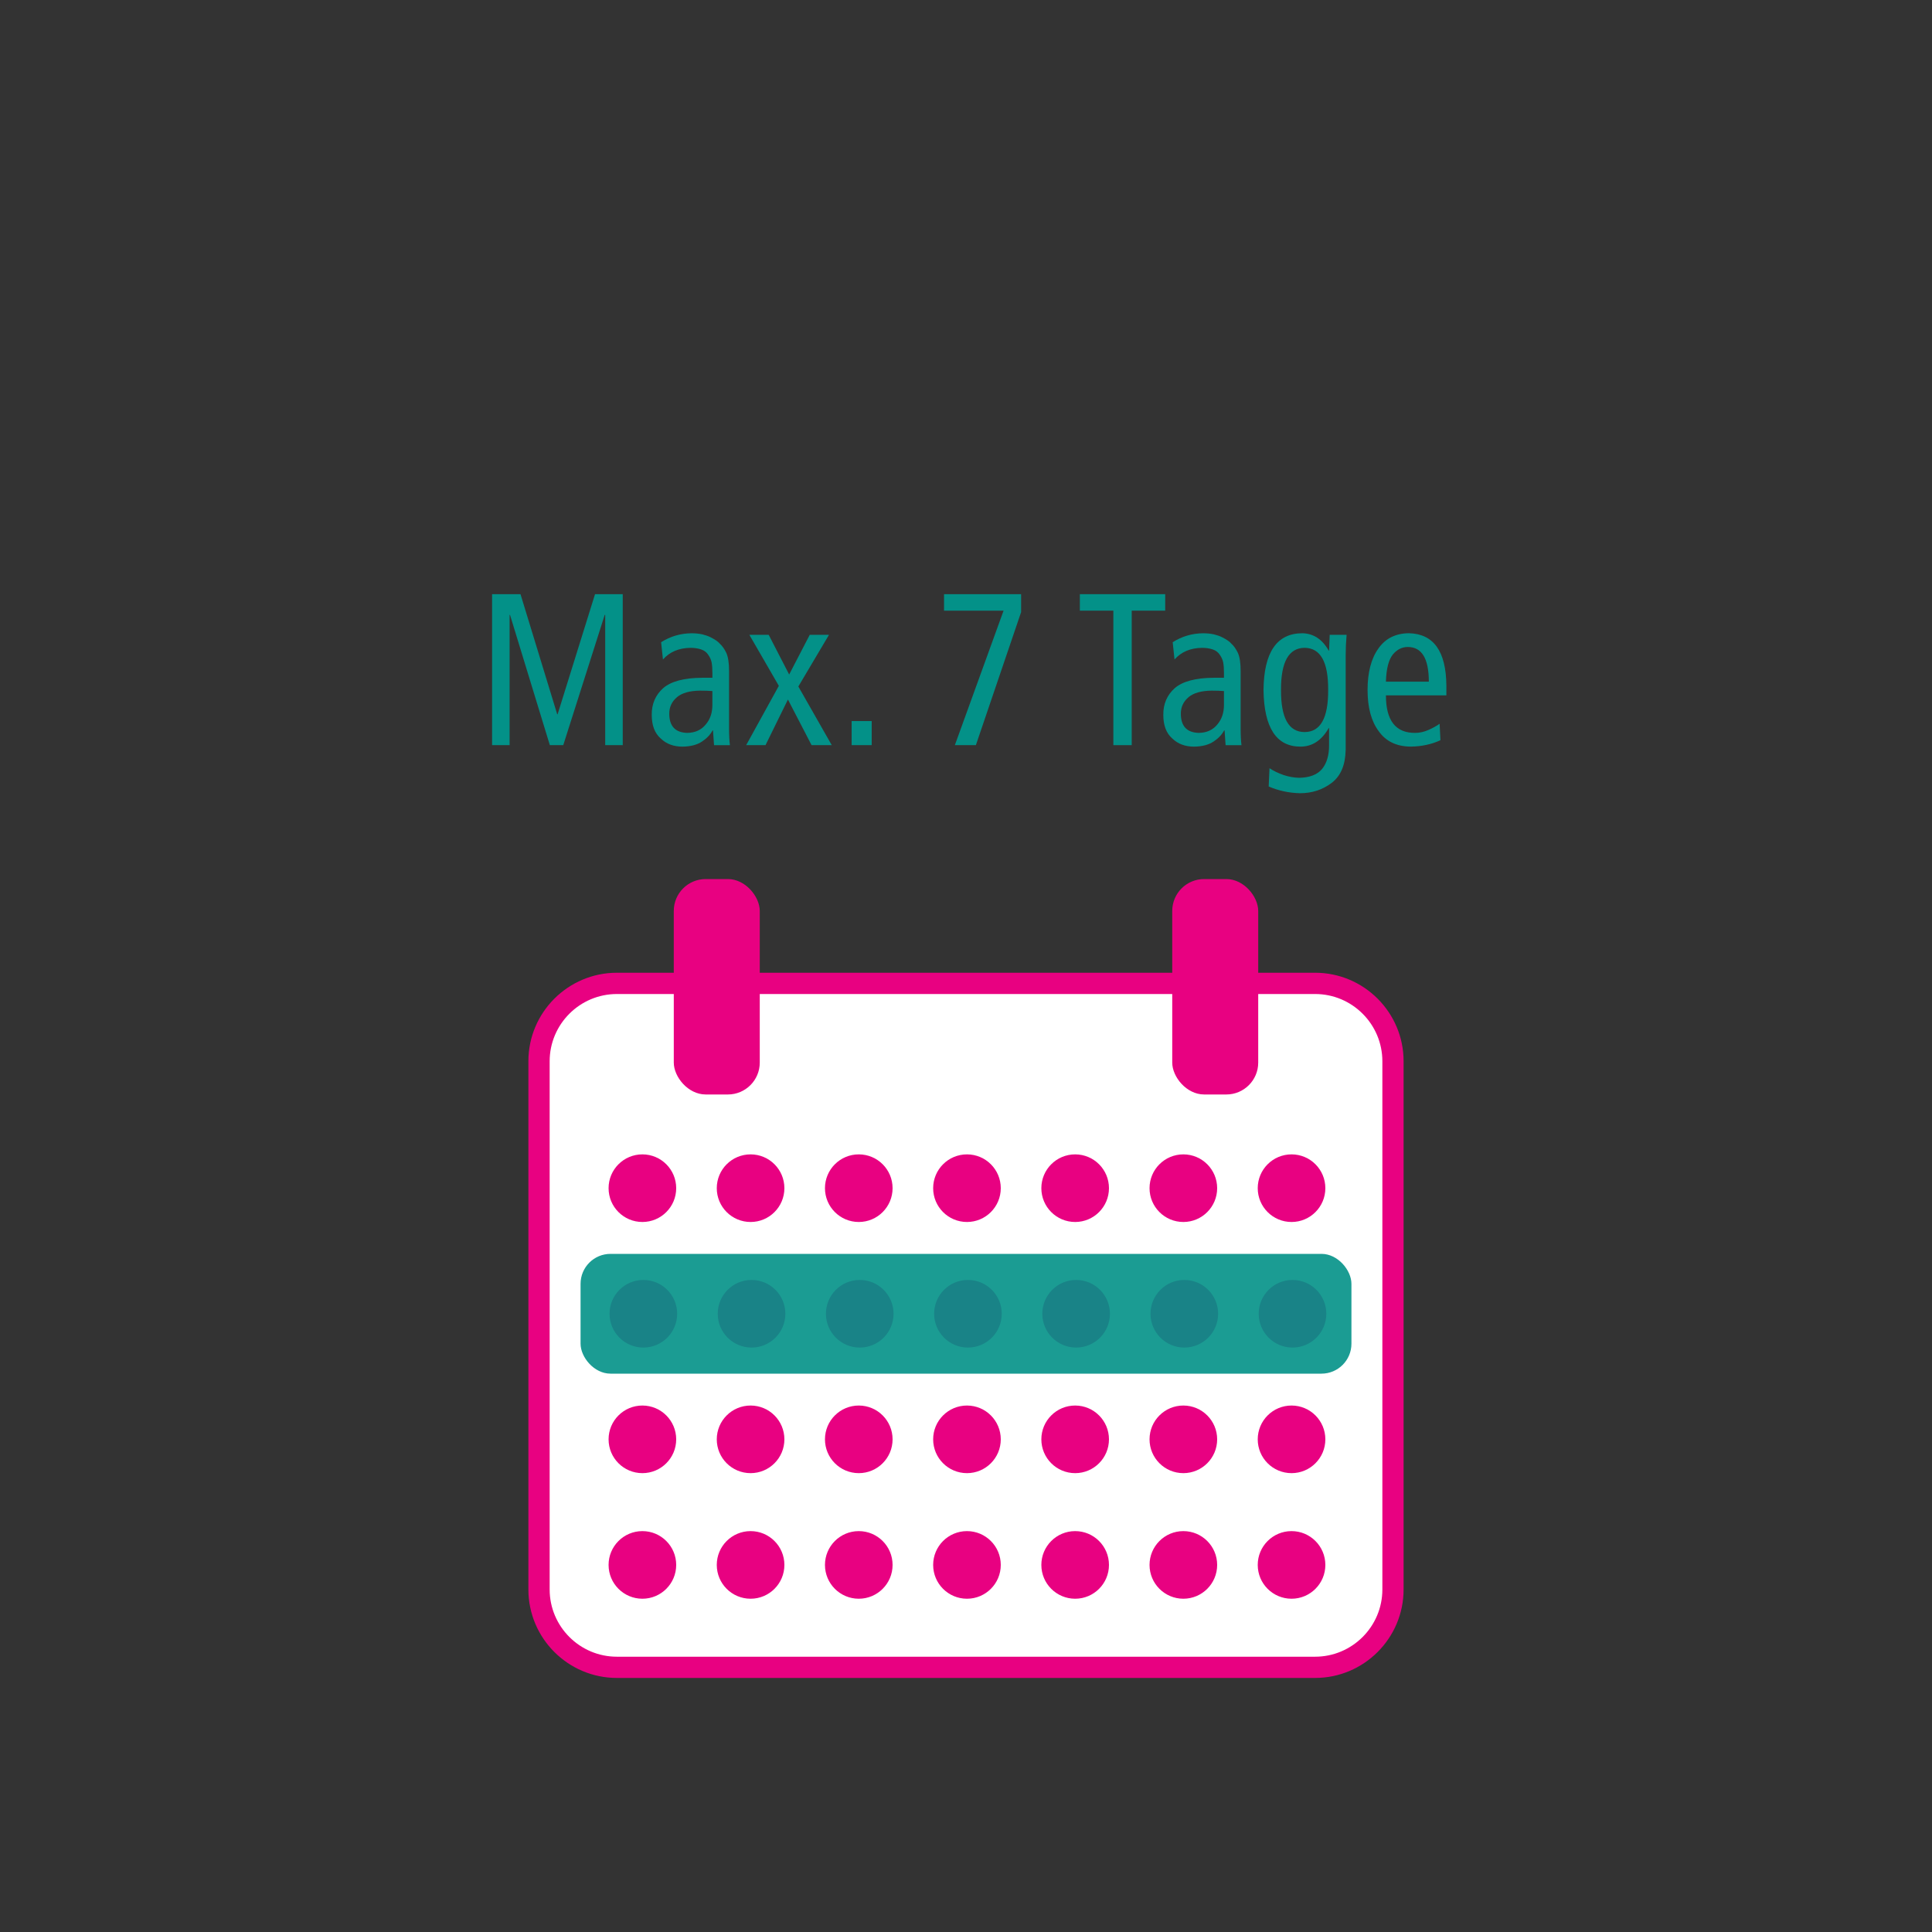 <?xml version="1.0" encoding="UTF-8"?>
<svg id="Ebene_1" data-name="Ebene 1" xmlns="http://www.w3.org/2000/svg" viewBox="0 0 1000 1000">
  <rect x="0" y="0" width="1000" height="1000" fill="#333333" stroke="none"/>
  <defs>
    <style>
      .cls-1, .cls-2 {
        fill: #039188;
      }

      .cls-1, .cls-2, .cls-3, .cls-4 {
        stroke-width: 0px;
      }

      .cls-2 {
        opacity: .9;
      }

      .cls-3 {
        fill: #fff;
      }

      .cls-4 {
        fill: #e80181;
      }
    </style>
  </defs>
  <rect class="cls-3" x="280.1" y="511" width="439.8" height="350" rx="35.52" ry="35.52"/>
  <path class="cls-4" d="M680.69,868.5h-361.39c-25.26,0-45.81-20.55-45.81-45.81v-273.39c0-25.26,20.55-45.81,45.81-45.81h361.39c25.26,0,45.81,20.55,45.81,45.81v273.39c0,25.26-20.55,45.81-45.81,45.81ZM319.31,514.5c-19.19,0-34.81,15.61-34.81,34.81v273.39c0,19.19,15.61,34.81,34.81,34.81h361.39c19.19,0,34.81-15.61,34.81-34.81v-273.39c0-19.19-15.61-34.81-34.81-34.81h-361.39Z"/>
  <g>
    <rect class="cls-4" x="348.75" y="455" width="44.5" height="111.5" rx="16.5" ry="16.5"/>
    <rect class="cls-4" x="606.75" y="455" width="44.5" height="111.5" rx="16.5" ry="16.5"/>
  </g>
  <g>
    <g>
      <g>
        <circle class="cls-4" cx="332.5" cy="745" r="17.5"/>
        <circle class="cls-4" cx="388.5" cy="745" r="17.5"/>
        <circle class="cls-4" cx="444.5" cy="745" r="17.5"/>
        <circle class="cls-4" cx="500.5" cy="745" r="17.5"/>
        <circle class="cls-4" cx="556.5" cy="745" r="17.5"/>
        <circle class="cls-4" cx="612.5" cy="745" r="17.5"/>
        <circle class="cls-4" cx="668.5" cy="745" r="17.5"/>
      </g>
      <g>
        <circle class="cls-4" cx="332.5" cy="810" r="17.5"/>
        <circle class="cls-4" cx="388.5" cy="810" r="17.5"/>
        <circle class="cls-4" cx="444.5" cy="810" r="17.5"/>
        <circle class="cls-4" cx="500.5" cy="810" r="17.5"/>
        <circle class="cls-4" cx="556.5" cy="810" r="17.5"/>
        <circle class="cls-4" cx="612.5" cy="810" r="17.5"/>
        <circle class="cls-4" cx="668.5" cy="810" r="17.5"/>
      </g>
      <g>
        <circle class="cls-4" cx="332.5" cy="615" r="17.5"/>
        <circle class="cls-4" cx="388.5" cy="615" r="17.5"/>
        <circle class="cls-4" cx="444.5" cy="615" r="17.5"/>
        <circle class="cls-4" cx="500.5" cy="615" r="17.5"/>
        <circle class="cls-4" cx="556.5" cy="615" r="17.5"/>
        <circle class="cls-4" cx="612.5" cy="615" r="17.5"/>
        <circle class="cls-4" cx="668.5" cy="615" r="17.5"/>
      </g>
      <g>
        <circle class="cls-4" cx="333" cy="680" r="17.5"/>
        <circle class="cls-4" cx="389" cy="680" r="17.5"/>
        <circle class="cls-4" cx="445" cy="680" r="17.5"/>
        <circle class="cls-4" cx="501" cy="680" r="17.5"/>
        <circle class="cls-4" cx="557" cy="680" r="17.5"/>
        <circle class="cls-4" cx="613" cy="680" r="17.5"/>
        <circle class="cls-4" cx="669" cy="680" r="17.5"/>
      </g>
    </g>
    <rect class="cls-2" x="300.5" y="649" width="399" height="62" rx="15.5" ry="15.5"/>
  </g>
  <g>
    <path class="cls-1" d="M254.7,307.54h14.71l19,62.17h.21l19.37-62.17h14.34v78.15h-9.07v-67.43h-.26l-21.46,67.43h-6.94l-20.62-67.43h-.21v67.43h-9.07v-78.15Z"/>
    <path class="cls-1" d="M342.19,332.41c4.77-3.02,9.99-4.56,15.65-4.63,2.02,0,3.89.18,5.62.55,1.66.4,3.08.89,4.25,1.48,2.41,1.2,4.03,2.33,4.88,3.39,1.24,1.09,2.37,2.7,3.39,4.81.92,2.15,1.38,5.21,1.38,9.19v29.75c0,3.61.15,6.53.44,8.75h-8.22l-.53-7.66h-.21c-1.17,2.21-2.99,4.13-5.46,5.76-2.51,1.7-5.87,2.59-10.08,2.66-4.63,0-8.39-1.4-11.29-4.2-3.11-2.69-4.67-6.77-4.67-12.23-.07-5.64,1.91-10.26,5.94-13.87,4.07-3.49,10.76-5.28,20.1-5.35h5.35v-2.57c0-2.08-.12-3.83-.37-5.25-.28-1.42-.85-2.73-1.7-3.94-.88-1.42-2.16-2.39-3.82-2.93-1.66-.53-3.47-.8-5.42-.8-6.02.07-10.78,2.08-14.28,6.02l-.95-8.93ZM368.73,357.69c-1.7-.15-3.84-.22-6.43-.22-5.31.07-9.27,1.19-11.85,3.34-2.69,2.27-4.04,5.12-4.04,8.55,0,6.51,3.12,9.83,9.35,9.98,4.07-.07,7.26-1.53,9.57-4.39,2.27-2.67,3.4-6.03,3.4-10.09v-7.18Z"/>
    <path class="cls-1" d="M403.13,355l-15.26-26.41h10.01l10.59,20.54,10.65-20.54h9.96l-15.86,26.74,17.29,30.35h-10.44l-12.24-23.61-11.6,23.61h-10.01l16.9-30.68Z"/>
    <path class="cls-1" d="M440.81,373.22h10.38v12.46h-10.38v-12.46Z"/>
    <path class="cls-1" d="M519.45,316.07h-30.82v-8.53h39.89v9.3l-23.41,68.85h-10.88l25.22-69.62Z"/>
    <path class="cls-1" d="M576.27,316.07h-17.34v-8.53h44.18v8.53h-17.33v69.62h-9.51v-69.62Z"/>
    <path class="cls-1" d="M606.98,332.41c4.77-3.02,9.99-4.56,15.65-4.63,2.02,0,3.89.18,5.62.55,1.66.4,3.08.89,4.25,1.48,2.41,1.2,4.03,2.33,4.88,3.39,1.24,1.09,2.37,2.7,3.39,4.81.92,2.15,1.38,5.21,1.38,9.19v29.75c0,3.61.15,6.53.44,8.75h-8.22l-.53-7.66h-.21c-1.17,2.21-2.99,4.13-5.46,5.76-2.51,1.7-5.87,2.59-10.08,2.66-4.63,0-8.39-1.4-11.29-4.2-3.11-2.69-4.67-6.77-4.67-12.23-.07-5.64,1.91-10.26,5.94-13.87,4.07-3.49,10.76-5.28,20.1-5.35h5.35v-2.57c0-2.08-.12-3.83-.37-5.25-.28-1.42-.85-2.73-1.7-3.94-.88-1.42-2.16-2.39-3.82-2.93-1.66-.53-3.47-.8-5.42-.8-6.02.07-10.78,2.08-14.28,6.02l-.95-8.93ZM633.52,357.69c-1.7-.15-3.84-.22-6.43-.22-5.31.07-9.27,1.19-11.85,3.34-2.69,2.27-4.04,5.12-4.04,8.55,0,6.51,3.12,9.83,9.35,9.98,4.07-.07,7.26-1.53,9.57-4.39,2.27-2.67,3.4-6.03,3.4-10.09v-7.18Z"/>
    <path class="cls-1" d="M696.51,388.16c-.14,7.76-2.53,13.43-7.16,17-4.71,3.61-10.21,5.41-16.5,5.41-5.73-.15-11.12-1.3-16.18-3.48l.43-9.46c2.02,1.36,4.45,2.53,7.28,3.53,2.69.88,5.35,1.36,7.97,1.43,5.56-.07,9.58-1.64,12.07-4.71,2.34-3,3.51-7,3.51-12.01v-8.99h-.21c-3.65,6.38-8.52,9.57-14.61,9.57-12.47,0-18.84-9.77-19.12-29.31.21-19.58,6.92-29.37,20.13-29.37,5.77.14,10.31,3.13,13.6,8.97h.21l.32-8.16h8.75c-.31,3.43-.47,6.88-.47,10.36v49.21ZM663.05,357.11c-.07,14.53,3.99,21.8,12.2,21.8s12.31-7.27,12.2-21.8c.11-14.46-3.96-21.72-12.2-21.8-8.21.07-12.27,7.34-12.2,21.8Z"/>
    <path class="cls-1" d="M717.35,359.92c0,13.02,5.04,19.5,15.12,19.42,2.3,0,4.62-.51,6.95-1.54,2.23-.99,4.14-2.05,5.73-3.18l.42,8.51c-4.56,2.13-9.72,3.24-15.47,3.31-7.31-.07-12.82-2.75-16.53-8.04-3.82-5.14-5.72-12.23-5.72-21.27s1.87-16.28,5.62-21.49c3.64-5.18,8.88-7.8,15.73-7.88,12.82.29,19.3,9.33,19.44,27.12v5.03h-31.28ZM739.56,352.83c0-11.96-3.63-17.95-10.89-17.95-2.98,0-5.54,1.29-7.71,3.85-2.2,2.72-3.4,7.41-3.61,14.09h22.21Z"/>
  </g>
</svg>